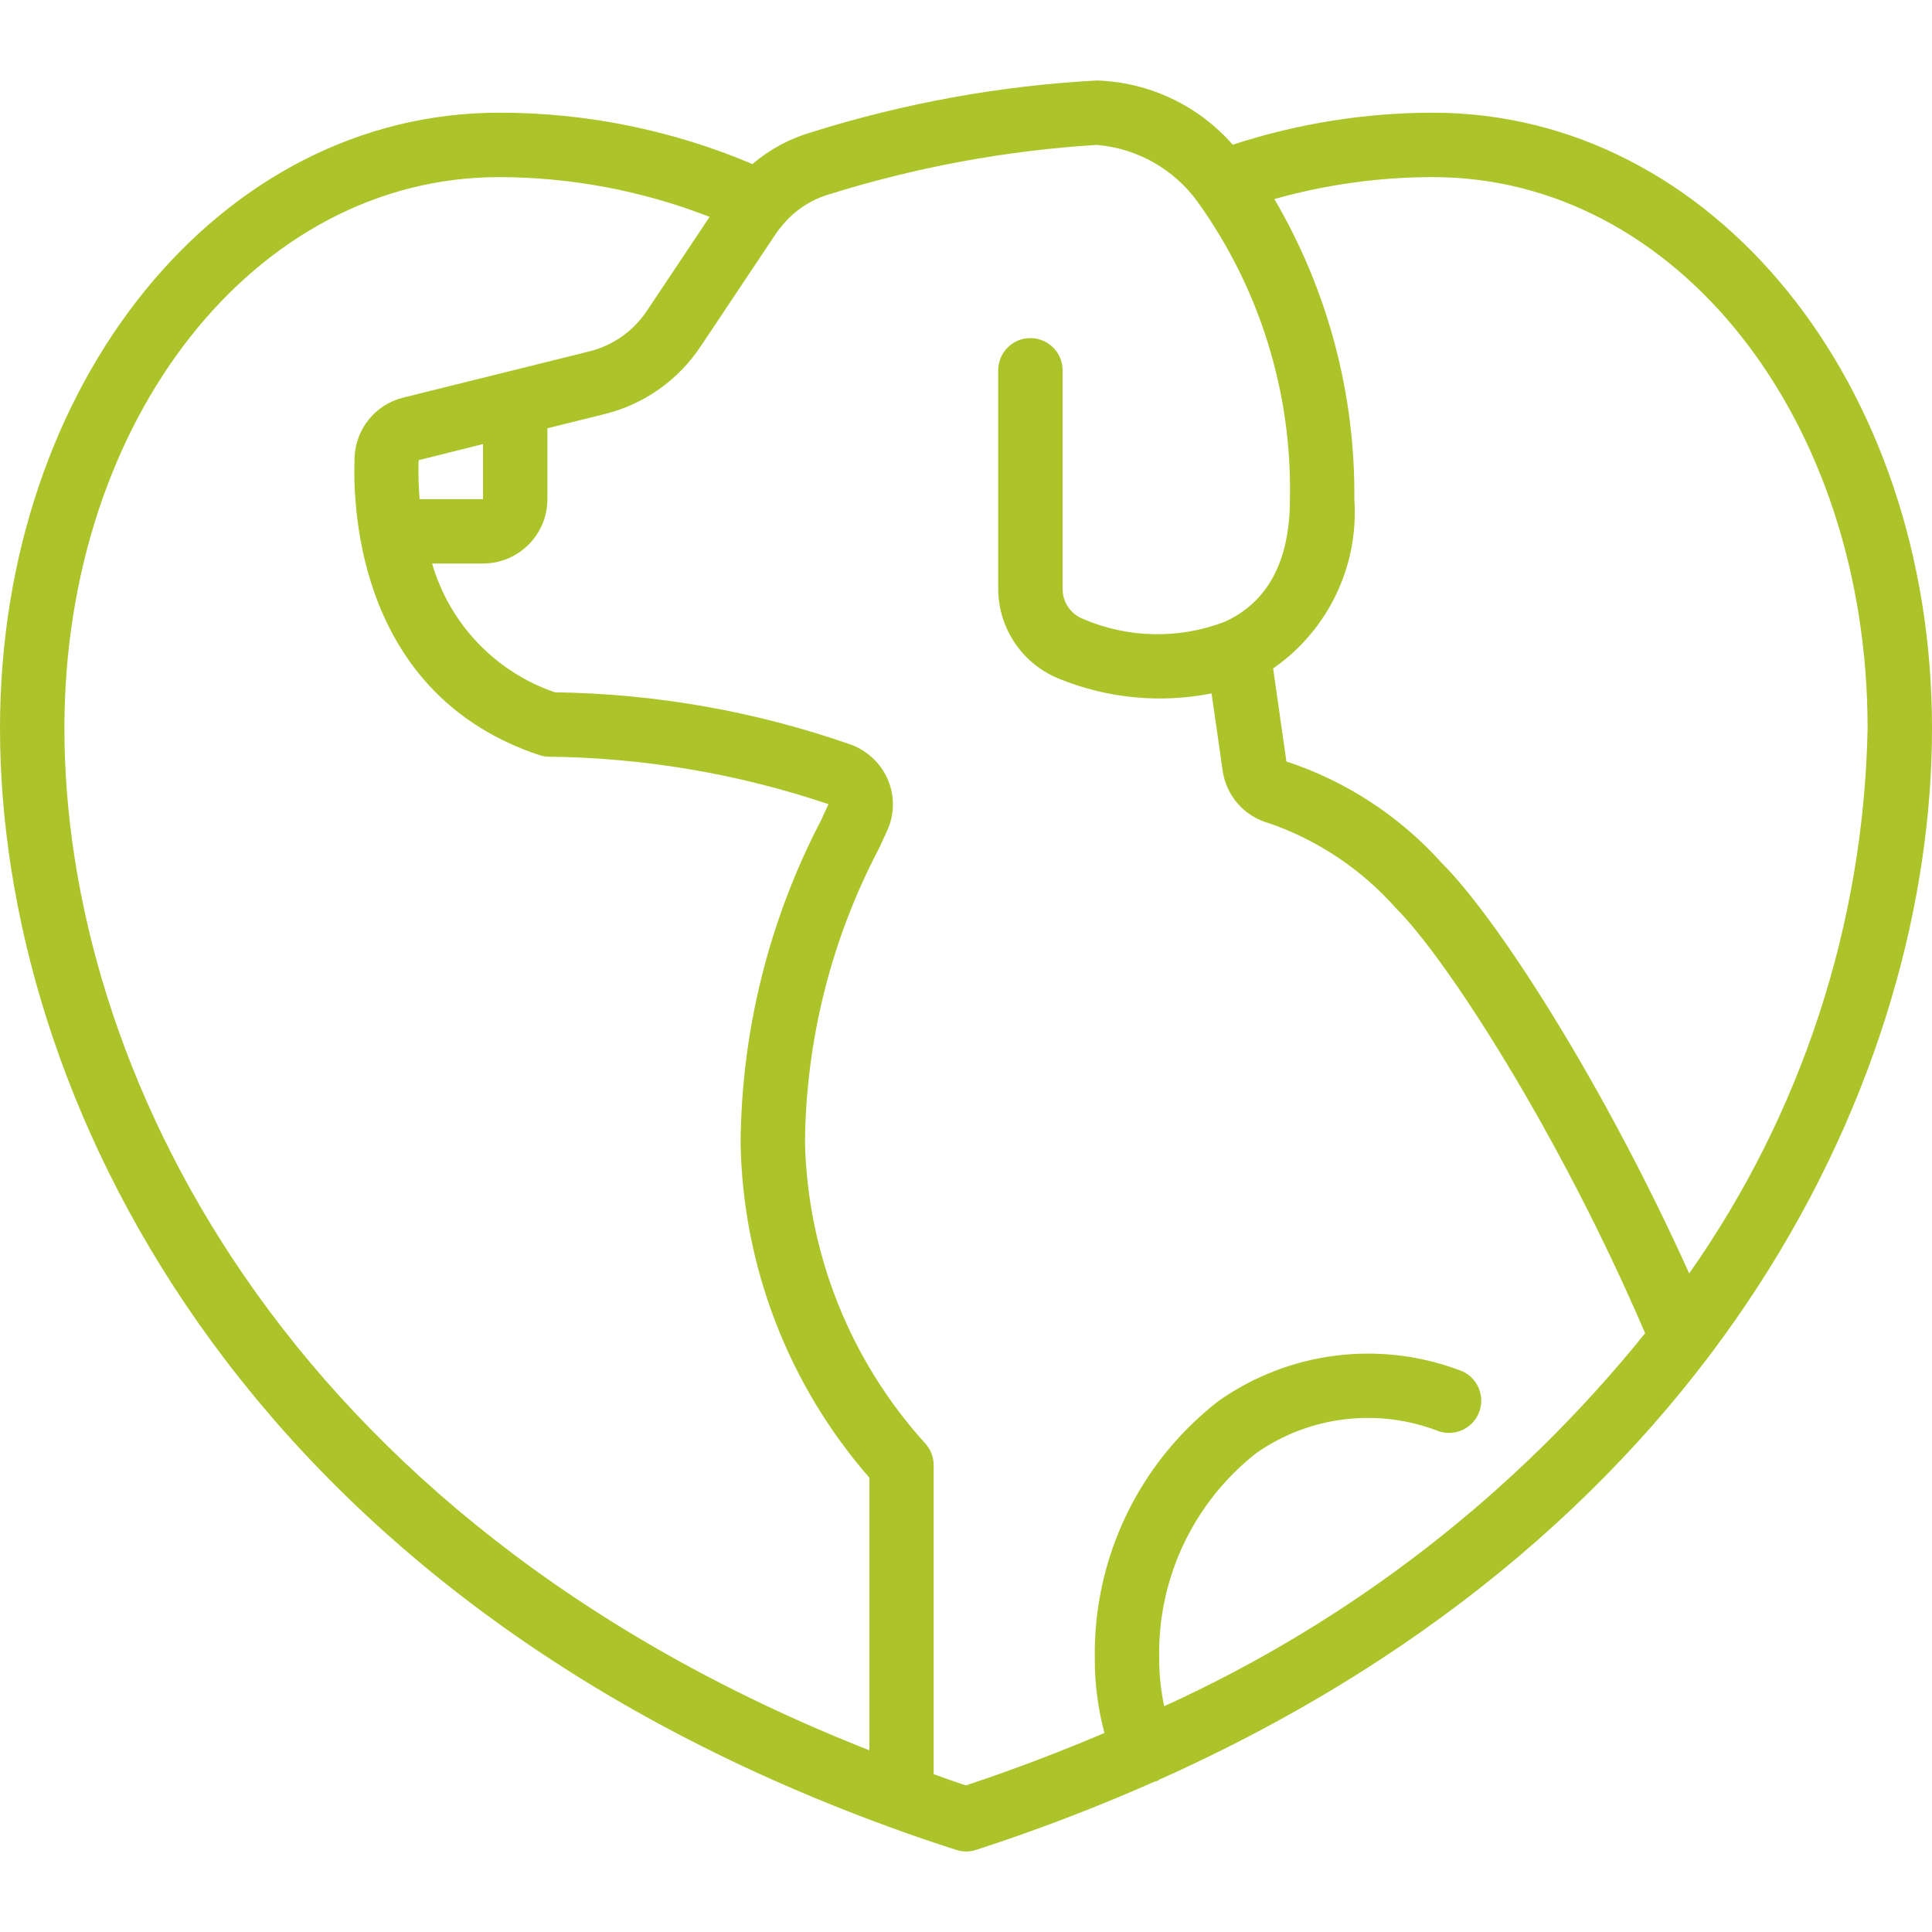 <svg height="512" viewBox="0 0 60 55" width="512" xmlns="http://www.w3.org/2000/svg"><g id="Page-1" fill="none" fill-rule="evenodd"><g id="029---Pet-Health" fill="#ACC329" fill-rule="nonzero"><path id="Shape" d="m44.5 1c-2.112.002-4.21.338-6.217.994-1.07-1.222-2.6-1.944-4.223-1.994-3.011.163-5.99.704-8.867 1.609-.671.196-1.294.532-1.826.986-2.488-1.055-5.164-1.598-7.867-1.595-8.691 0-15.5 8.4-15.5 19.12 0 11.256 7.278 26.691 27.588 34.106.019.009.039.015.058.022.667.244 1.349.477 2.046.7.099.033.203.051.308.052.105 0.0.209-.016.309-.049 1.888-.612 3.743-1.322 5.558-2.126.025-.009.051-.005.076-.016s.041-.032.065-.044c17.58-7.865 23.992-22.097 23.992-32.645 0-10.72-6.809-19.12-15.5-19.12zm13.5 19.12c-.118 6.069-2.047 11.964-5.541 16.928-2.591-5.752-5.9-10.969-7.692-12.755-1.304-1.45-2.965-2.534-4.817-3.145l-.412-2.889c1.709-1.186 2.667-3.184 2.522-5.259.031-3.273-.828-6.494-2.483-9.318 1.602-.452 3.258-.682 4.923-.682 7.57 0 13.5 7.52 13.5 17.12zm-56 0c0-9.6 5.93-17.12 13.5-17.12 2.237.004 4.453.423 6.537 1.235l-1.951 2.923c-.414.621-1.044 1.067-1.768 1.251l-5.807 1.442c-.859.217-1.47.977-1.5 1.862-.064 1.7.163 7.375 5.732 9.235.102.034.209.052.317.052 2.949.034 5.875.531 8.67 1.474l-.244.526c-1.608 3.09-2.46 6.517-2.486 10 .067 3.827 1.483 7.508 4 10.392v8.465c-18.368-7.228-25-21.373-25-31.737zm11-8.329 2-.5v1.709h-1.968c-.034-.402-.045-.806-.032-1.209zm23.156 38.7c-.105-.49-.157-.99-.156-1.491-.052-2.484 1.068-4.847 3.023-6.379 1.657-1.154 3.78-1.406 5.661-.672.339.113.713.036.981-.201.267-.237.388-.6.316-.95s-.325-.636-.665-.749c-2.492-.932-5.283-.576-7.462.951-2.473 1.911-3.901 4.875-3.854 8-.004.783.097 1.563.3 2.319-1.368.582-2.8 1.13-4.305 1.629-.34-.112-.666-.232-1-.349v-9.599c0-.265-.104-.518-.291-.706-2.304-2.557-3.618-5.853-3.704-9.294.025-3.191.814-6.331 2.3-9.155l.244-.529c.229-.489.248-1.051.05-1.554-.205-.512-.611-.917-1.123-1.121-2.97-1.044-6.091-1.598-9.239-1.641-1.847-.633-3.269-2.125-3.813-4h1.581c1.105 0 2-.895 2-2v-2.2l1.809-.449c1.205-.306 2.254-1.048 2.943-2.083l2.337-3.5c.079-.117.165-.227.259-.332.371-.428.857-.741 1.4-.9 2.699-.845 5.49-1.361 8.312-1.536 1.257.104 2.405.754 3.14 1.778 1.925 2.684 2.928 5.92 2.86 9.222 0 1.914-.682 3.2-2.029 3.812-1.423.543-3.001.51-4.4-.092-.381-.151-.631-.52-.631-.93v-6.79c0-.552-.448-1-1-1s-1 .448-1 1v6.79c.005 1.229.753 2.332 1.893 2.79 1.5.611 3.146.769 4.734.454l.344 2.4c.113.789.687 1.434 1.457 1.637 1.512.528 2.864 1.435 3.926 2.634 1.553 1.544 5.05 6.934 7.737 13.2-4.006 4.973-9.121 8.939-14.934 11.582z"/></g></g></svg>